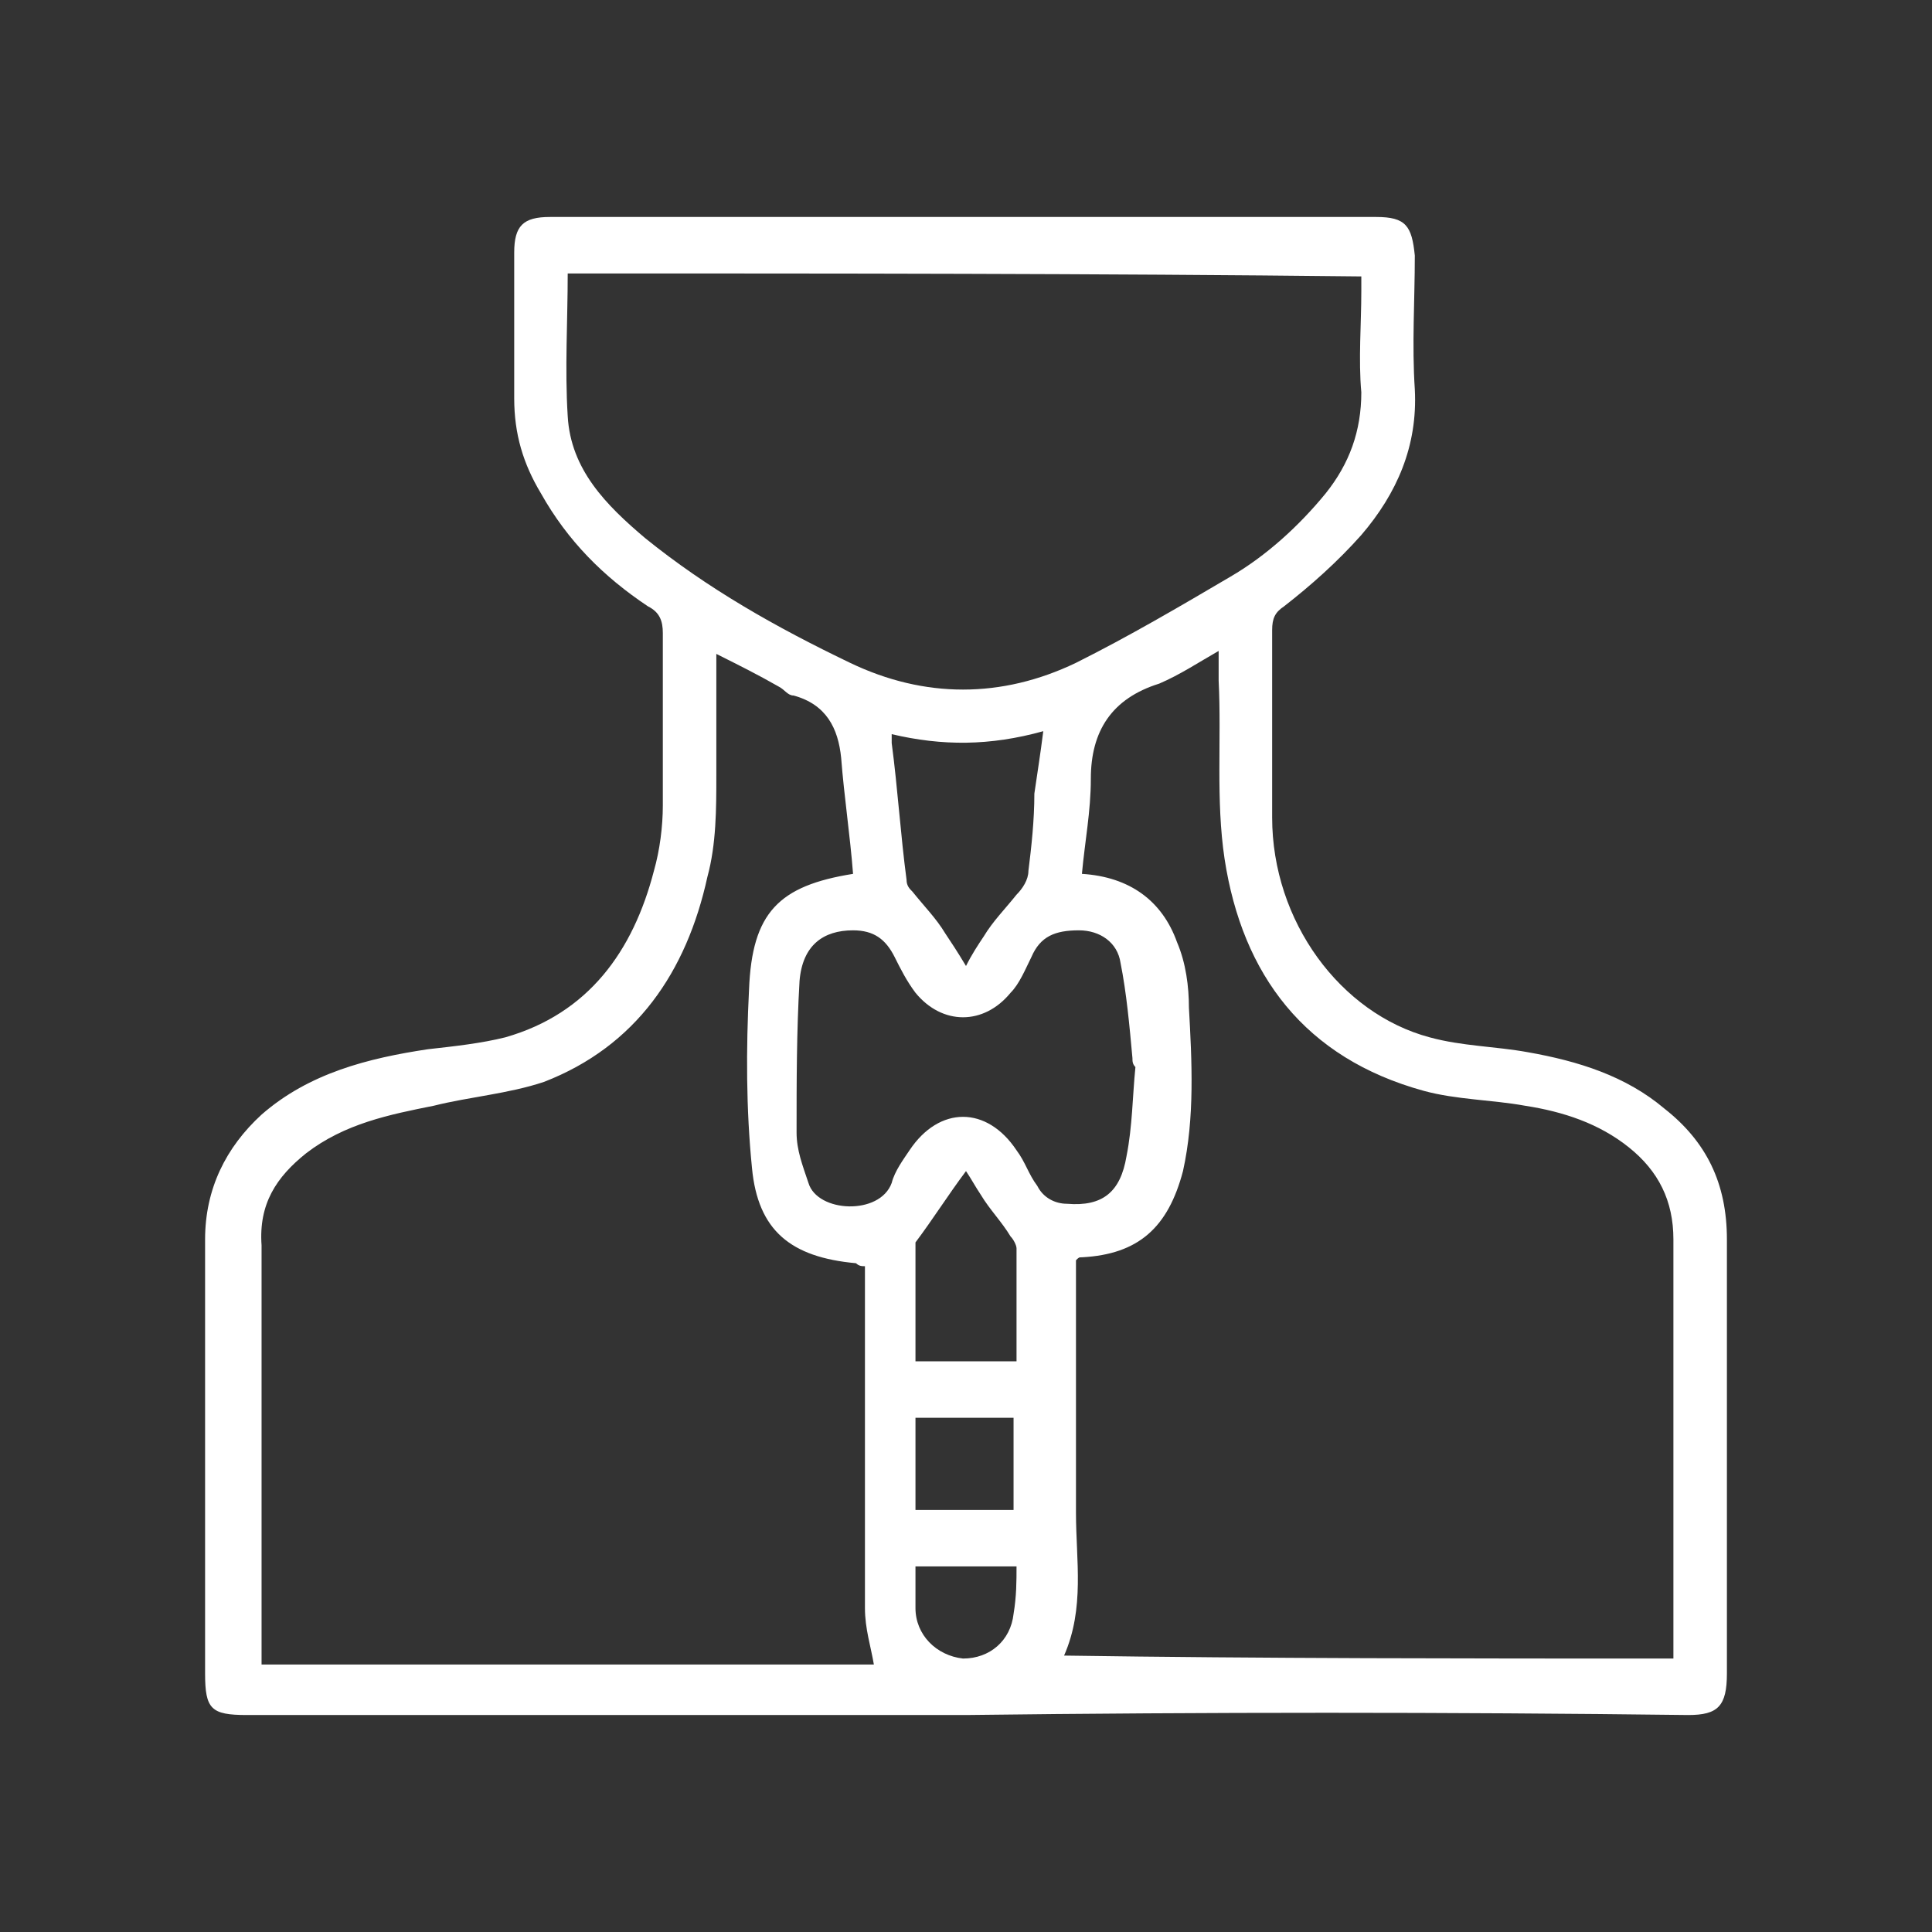 <?xml version="1.0" encoding="utf-8"?>
<!-- Generator: Adobe Illustrator 26.0.0, SVG Export Plug-In . SVG Version: 6.00 Build 0)  -->
<svg version="1.1" id="Layer_1" xmlns="http://www.w3.org/2000/svg" xmlns:xlink="http://www.w3.org/1999/xlink" x="0px" y="0px"
	 viewBox="0 0 65 65" style="enable-background:new 0 0 65 65;" xml:space="preserve">
<rect x="0" y="0" width="65" height="65" fill="#333333" stroke="none"/>
<style type="text/css">
	.st0{fill:#FFFFFF;}
</style>
<path class="st0" d="M32.5,57.7c-8.1,0-16.1,0-24.2,0c-1.2,0-1.4-0.2-1.4-1.4c0-4.9,0-9.7,0-14.6c0-1.7,0.7-3.1,1.9-4.2
	c1.6-1.4,3.6-1.9,5.6-2.2c0.9-0.1,1.8-0.2,2.6-0.4c2.8-0.8,4.3-2.9,5-5.6c0.2-0.7,0.3-1.5,0.3-2.2c0-1.9,0-3.9,0-5.8
	c0-0.4-0.1-0.7-0.5-0.9c-1.5-1-2.7-2.2-3.6-3.8c-0.6-1-0.9-2-0.9-3.2c0-1.6,0-3.2,0-4.9c0-0.9,0.3-1.2,1.2-1.2c9.3,0,18.5,0,27.8,0
	c1,0,1.2,0.3,1.3,1.3c0,1.5-0.1,3,0,4.5c0.1,1.9-0.6,3.5-1.8,4.9c-0.8,0.9-1.7,1.7-2.6,2.4c-0.3,0.2-0.4,0.4-0.4,0.8
	c0,2.1,0,4.2,0,6.3c0,3.5,2.3,6.6,5.3,7.4c1.1,0.3,2.2,0.3,3.3,0.5c1.7,0.3,3.3,0.8,4.6,1.9c1.4,1.1,2.1,2.5,2.1,4.4
	c0,4.9,0,9.7,0,14.6c0,1.1-0.3,1.4-1.3,1.4C48.7,57.6,40.6,57.6,32.5,57.7C32.5,57.6,32.5,57.6,32.5,57.7z M56.3,55.8
	c0-0.3,0-0.5,0-0.7c0-4.5,0-8.9,0-13.4c0-1.3-0.5-2.3-1.5-3.1c-1-0.8-2.2-1.2-3.5-1.4c-1.1-0.2-2.3-0.2-3.4-0.5
	c-4-1.1-6.1-3.9-6.7-7.8c-0.3-2-0.1-4-0.2-6c0-0.3,0-0.6,0-1c-0.7,0.4-1.3,0.8-2,1.1c-1.6,0.5-2.3,1.6-2.3,3.2
	c0,1.1-0.2,2.1-0.3,3.2c1.6,0.1,2.7,0.9,3.2,2.3c0.3,0.7,0.4,1.5,0.4,2.2c0.1,1.8,0.2,3.7-0.2,5.5c-0.5,1.9-1.5,2.8-3.4,2.9
	c-0.1,0-0.1,0-0.2,0.1c0,0.2,0,0.4,0,0.6c0,2.6,0,5.3,0,7.9c0,1.6,0.3,3.2-0.4,4.8C42.5,55.8,49.4,55.8,56.3,55.8z M28.7,29.4
	c-0.1-1.3-0.3-2.6-0.4-3.9c-0.1-1-0.5-1.8-1.6-2.1c-0.2,0-0.3-0.2-0.5-0.3c-0.7-0.4-1.3-0.7-2.1-1.1c0,1.4,0,2.8,0,4.1
	c0,1.1,0,2.3-0.3,3.4c-0.7,3.2-2.4,5.7-5.5,6.9c-1.2,0.4-2.5,0.5-3.7,0.8c-1.5,0.3-3,0.6-4.3,1.6c-1,0.8-1.6,1.7-1.5,3.1
	c0,4.5,0,8.9,0,13.4c0,0.2,0,0.4,0,0.7c6.9,0,13.8,0,20.6,0c-0.1-0.6-0.3-1.2-0.3-1.9c0-3.6,0-7.3,0-10.9c0-0.2,0-0.4,0-0.6
	c-0.1,0-0.2,0-0.3-0.1c-2.2-0.2-3.3-1.1-3.5-3.2c-0.2-2-0.2-4-0.1-6C25.3,30.7,26.2,29.8,28.7,29.4z M19.1,9.2c0,1.6-0.1,3.2,0,4.8
	c0.1,1.8,1.3,3,2.6,4.1c2.1,1.7,4.4,3,6.9,4.2c2.5,1.2,5.1,1.2,7.6,0c1.8-0.9,3.5-1.9,5.2-2.9c1.2-0.7,2.3-1.7,3.2-2.8
	c0.8-1,1.2-2.1,1.2-3.4c-0.1-1.1,0-2.3,0-3.4c0-0.2,0-0.4,0-0.5C36.8,9.2,28,9.2,19.1,9.2z M38.2,35.9
	C38.2,35.9,38.2,35.9,38.2,35.9c-0.1-0.1-0.1-0.2-0.1-0.3c-0.1-1.1-0.2-2.2-0.4-3.2c-0.1-0.7-0.7-1.1-1.4-1.1
	c-0.8,0-1.3,0.2-1.6,0.9c-0.2,0.4-0.4,0.9-0.7,1.2c-0.9,1.1-2.3,1.1-3.2,0c-0.3-0.4-0.5-0.8-0.7-1.2c-0.3-0.6-0.7-0.9-1.4-0.9
	c-1,0-1.7,0.5-1.8,1.7c-0.1,1.7-0.1,3.4-0.1,5.1c0,0.6,0.2,1.1,0.4,1.7c0.3,1,2.4,1.1,2.8,0c0.1-0.4,0.4-0.8,0.6-1.1
	c1-1.5,2.6-1.5,3.6,0c0.3,0.4,0.4,0.8,0.7,1.2c0.2,0.4,0.6,0.6,1,0.6c1.2,0.1,1.8-0.4,2-1.6C38.1,37.9,38.1,36.9,38.2,35.9z
	 M30,24.7c0,0.1,0,0.2,0,0.3c0.2,1.5,0.3,3.1,0.5,4.6c0,0.2,0.1,0.3,0.2,0.4c0.4,0.5,0.8,0.9,1.1,1.4c0.2,0.3,0.4,0.6,0.7,1.1
	c0.2-0.4,0.4-0.7,0.6-1c0.3-0.5,0.7-0.9,1.1-1.4c0.2-0.2,0.4-0.5,0.4-0.8c0.1-0.8,0.2-1.7,0.2-2.6c0.1-0.7,0.2-1.3,0.3-2.1
	C33.3,25.1,31.7,25.1,30,24.7z M30.8,45.8c1.2,0,2.3,0,3.4,0c0-1.3,0-2.5,0-3.8c0-0.1-0.1-0.3-0.2-0.4c-0.3-0.5-0.7-0.9-1-1.4
	c-0.2-0.3-0.3-0.5-0.5-0.8c-0.6,0.8-1.1,1.6-1.7,2.4c0,0,0,0.1,0,0.1C30.8,43.2,30.8,44.5,30.8,45.8z M30.8,50.8c1.1,0,2.2,0,3.3,0
	c0-1,0-2.1,0-3.1c-1.1,0-2.2,0-3.3,0C30.8,48.7,30.8,49.7,30.8,50.8z M34.2,52.7c-1.2,0-2.2,0-3.4,0c0,0.5,0,1,0,1.4
	c0,0.9,0.7,1.6,1.6,1.7c0.9,0,1.6-0.6,1.7-1.5C34.2,53.7,34.2,53.2,34.2,52.7z"/>
</svg>

